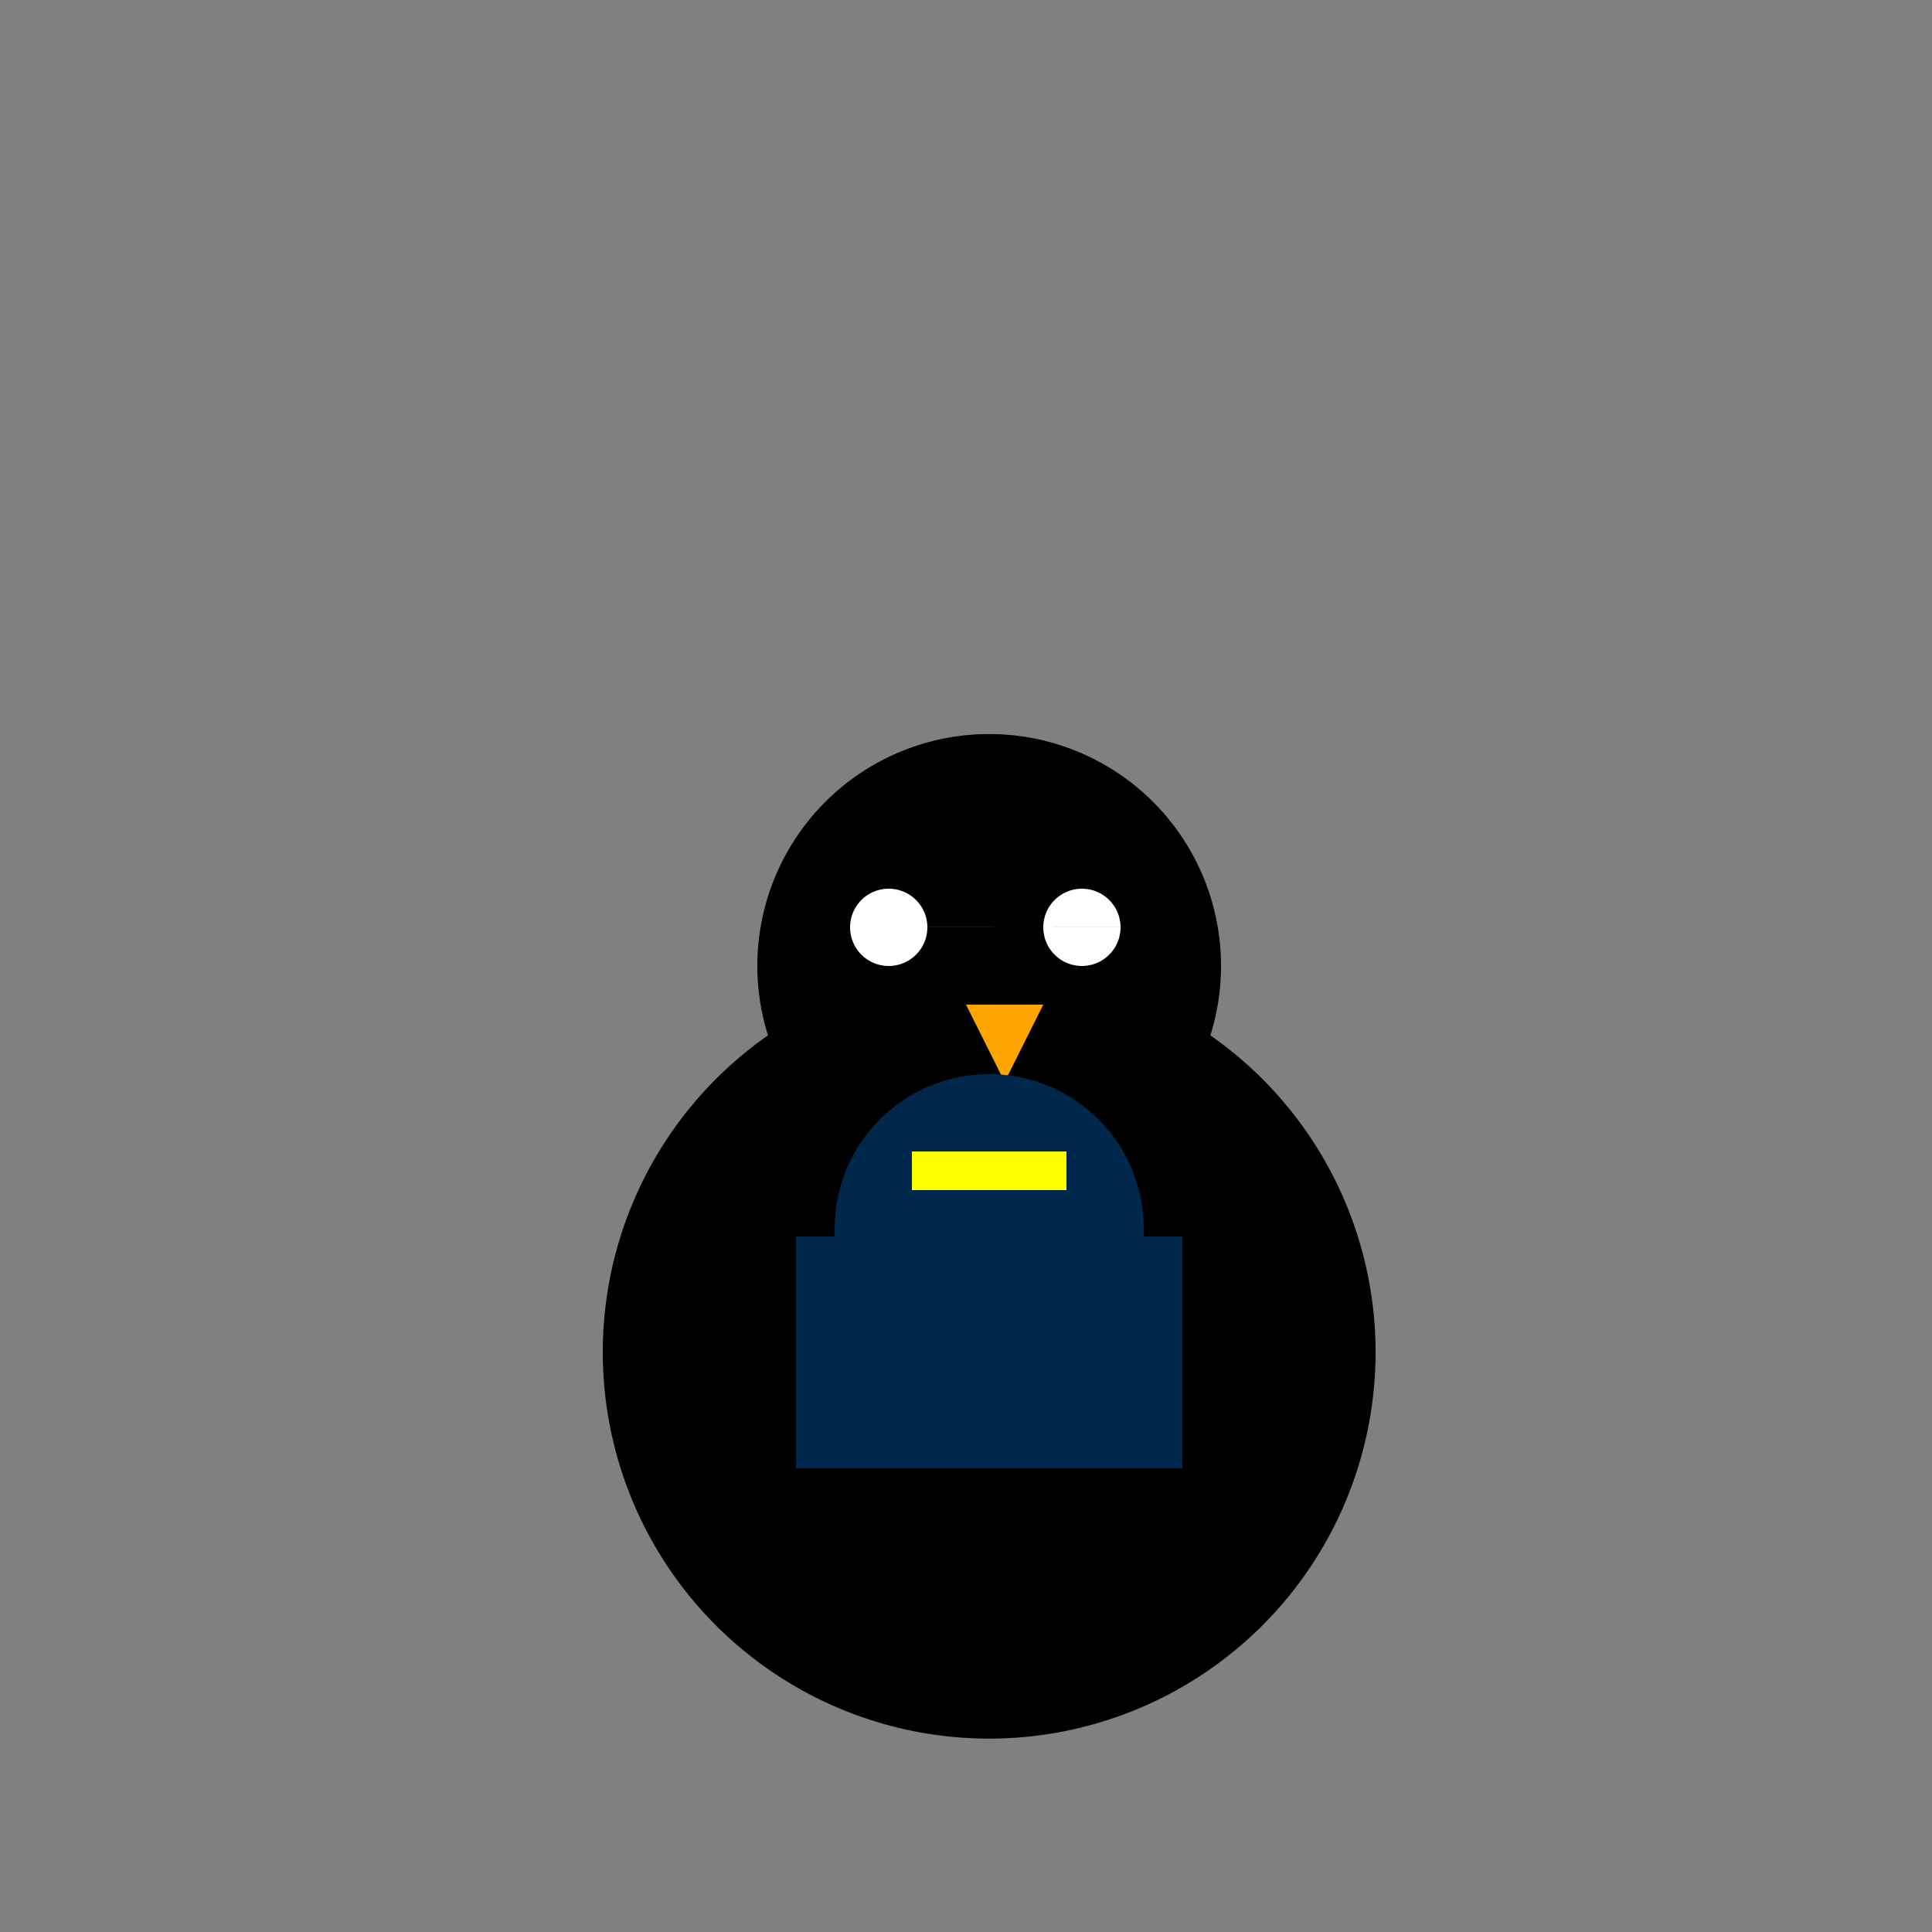<!--

Generated by DrawGPT.
Free, open source, AI generated images in SVG, PNG, and HTML Canvas format.
https://drawgpt.ai

Created: 2024-02-08T20:18:35.599Z
Link: https://drawgpt.ai/prompt/162003/

-->
<svg xmlns="http://www.w3.org/2000/svg" xmlns:xlink="http://www.w3.org/1999/xlink" width="500" height="500"><rect width="100%" height="100%" fill="#808080" stroke="none"/><defs/><g><path fill="black" stroke="none" paint-order="stroke fill markers" d=" M 356 350 A 100 100 0 1 1 356 349.9"/><path fill="black" stroke="none" paint-order="stroke fill markers" d=" M 316 250 A 60 60 0 1 1 316 249.94"/><path fill="white" stroke="none" paint-order="stroke fill markers" d=" M 240 240 A 10 10 0 1 1 240 239.99 L 290 240 A 10 10 0 1 1 290 239.99"/><path fill="orange" stroke="none" paint-order="stroke fill markers" d=" M 250 260 L 270 260 L 260 280"/><rect fill="#00274c" stroke="none" x="206" y="320" width="100" height="60"/><path fill="#00274c" stroke="none" paint-order="stroke fill markers" d=" M 296 318 A 40 40 0 1 1 296 317.96"/><rect fill="yellow" stroke="none" x="236" y="298" width="40" height="10"/></g></svg>